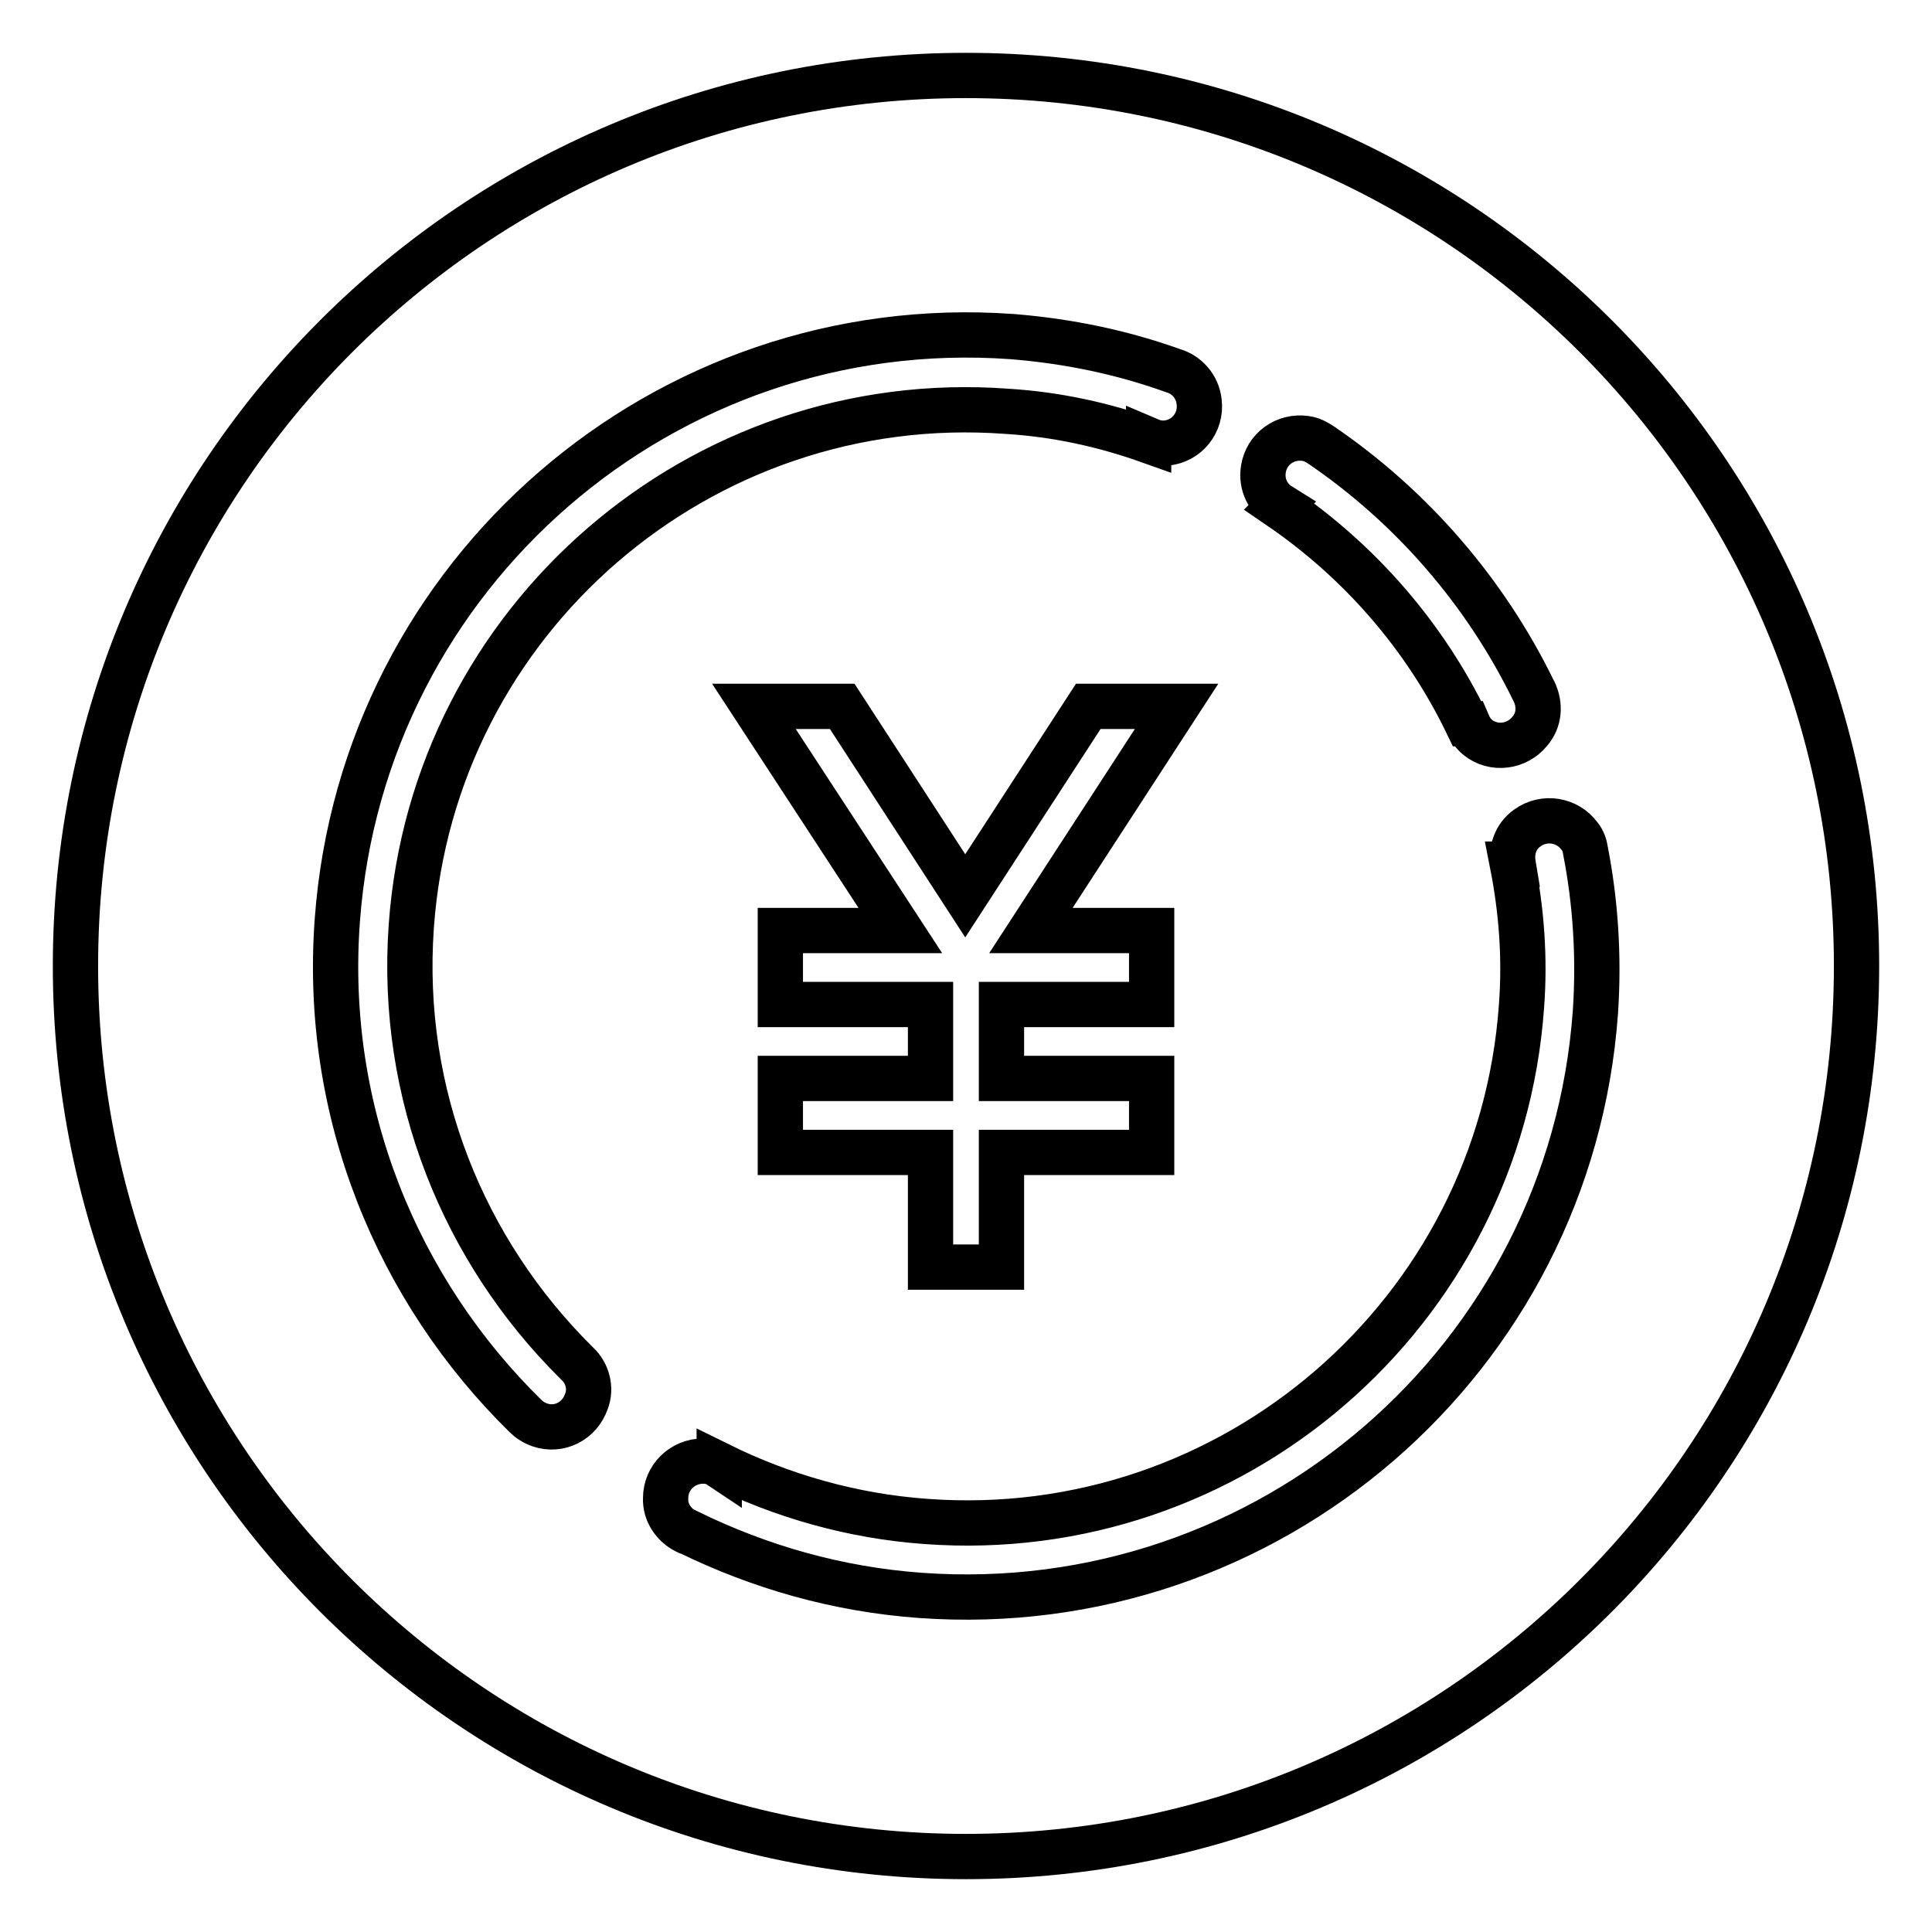 <?xml version="1.0" encoding="utf-8"?>
<!-- Svg Vector Icons : http://www.onlinewebfonts.com/icon -->
<!DOCTYPE svg PUBLIC "-//W3C//DTD SVG 1.1//EN" "http://www.w3.org/Graphics/SVG/1.1/DTD/svg11.dtd">
<svg version="1.1" xmlns="http://www.w3.org/2000/svg" xmlns:xlink="http://www.w3.org/1999/xlink" x="0px" y="0px" viewBox="0 0 256 256" enable-background="new 0 0 256 256" xml:space="preserve">
<g> <path stroke-width="6" fill-opacity="0" stroke="#000000"  d="M128,10C62.8,10,10,62.8,10,128c0,65.2,52.8,118,118,118c65.2,0,118-52.8,118-118C246,62.8,193.2,10,128,10 z M167.4,62.2c0.4-2.7,2.9-4.5,5.6-4.1c0.8,0.1,1.5,0.5,2.1,0.9l0,0c12,8.2,21.7,19.4,28.1,32.5v0c0,0.1,0.1,0.1,0.1,0.2l0,0 c0.8,1.7,0.7,3.7-0.6,5.2c-1.7,2.1-4.8,2.5-6.9,0.8c-0.6-0.5-1-1.1-1.3-1.8l-0.1,0c-5.6-11.6-14.2-21.5-24.9-28.8l0.1-0.1 C168,66,167.1,64.2,167.4,62.2L167.4,62.2z M77.7,185.7c-0.9,2.6-3.6,4-6.2,3.1c-0.8-0.3-1.4-0.7-1.9-1.2l0,0 c-16.9-16.6-26.8-40.2-24.9-65.7c3.4-46,43.4-80.6,89.4-77.3c7.5,0.6,14.6,2.1,21.3,4.5v0c1.8,0.5,3.3,2.1,3.5,4.2 c0.3,2.7-1.6,5.1-4.3,5.4c-0.9,0.1-1.7-0.1-2.4-0.4l0,0.1c-5.9-2.1-12.2-3.5-18.8-3.9c-40.6-3-76,27.6-78.9,68.2 c-1.6,22.4,7,43.1,21.8,57.8c0.1,0.1,0.1,0.1,0.2,0.2C77.8,181.9,78.4,183.9,77.7,185.7z M152.6,123.3v9.8h-19.9v9.8h19.9v9.8 h-19.9v15.2h-9.4v-15.2h-19.9v-9.8h19.9v-9.8h-19.9v-9.8h15.9L99.9,93.6h11.7l16.3,25.1l16.3-25.1h11.7l-19.3,29.7H152.6z  M211.4,134.1c-3.3,46.1-43.4,80.6-89.4,77.3c-11.1-0.8-21.4-3.8-30.8-8.4c0,0,0,0-0.1,0c-0.1,0-0.1-0.1-0.2-0.1l0,0 c-1.6-0.8-2.8-2.5-2.7-4.4c0-2.7,2.2-4.9,5-4.9c0.8,0,1.5,0.2,2.1,0.6l0-0.1c8.3,4.1,17.6,6.8,27.4,7.5c40.6,3,76-27.6,78.9-68.2 c0.5-6.5,0-12.8-1.2-18.9h0.1c-0.3-1.8,0.3-3.7,1.9-4.8c2.2-1.6,5.3-1.1,6.9,1.1c0.5,0.6,0.7,1.3,0.8,2h0 C211.4,119.5,211.9,126.7,211.4,134.1z"/></g>
</svg>